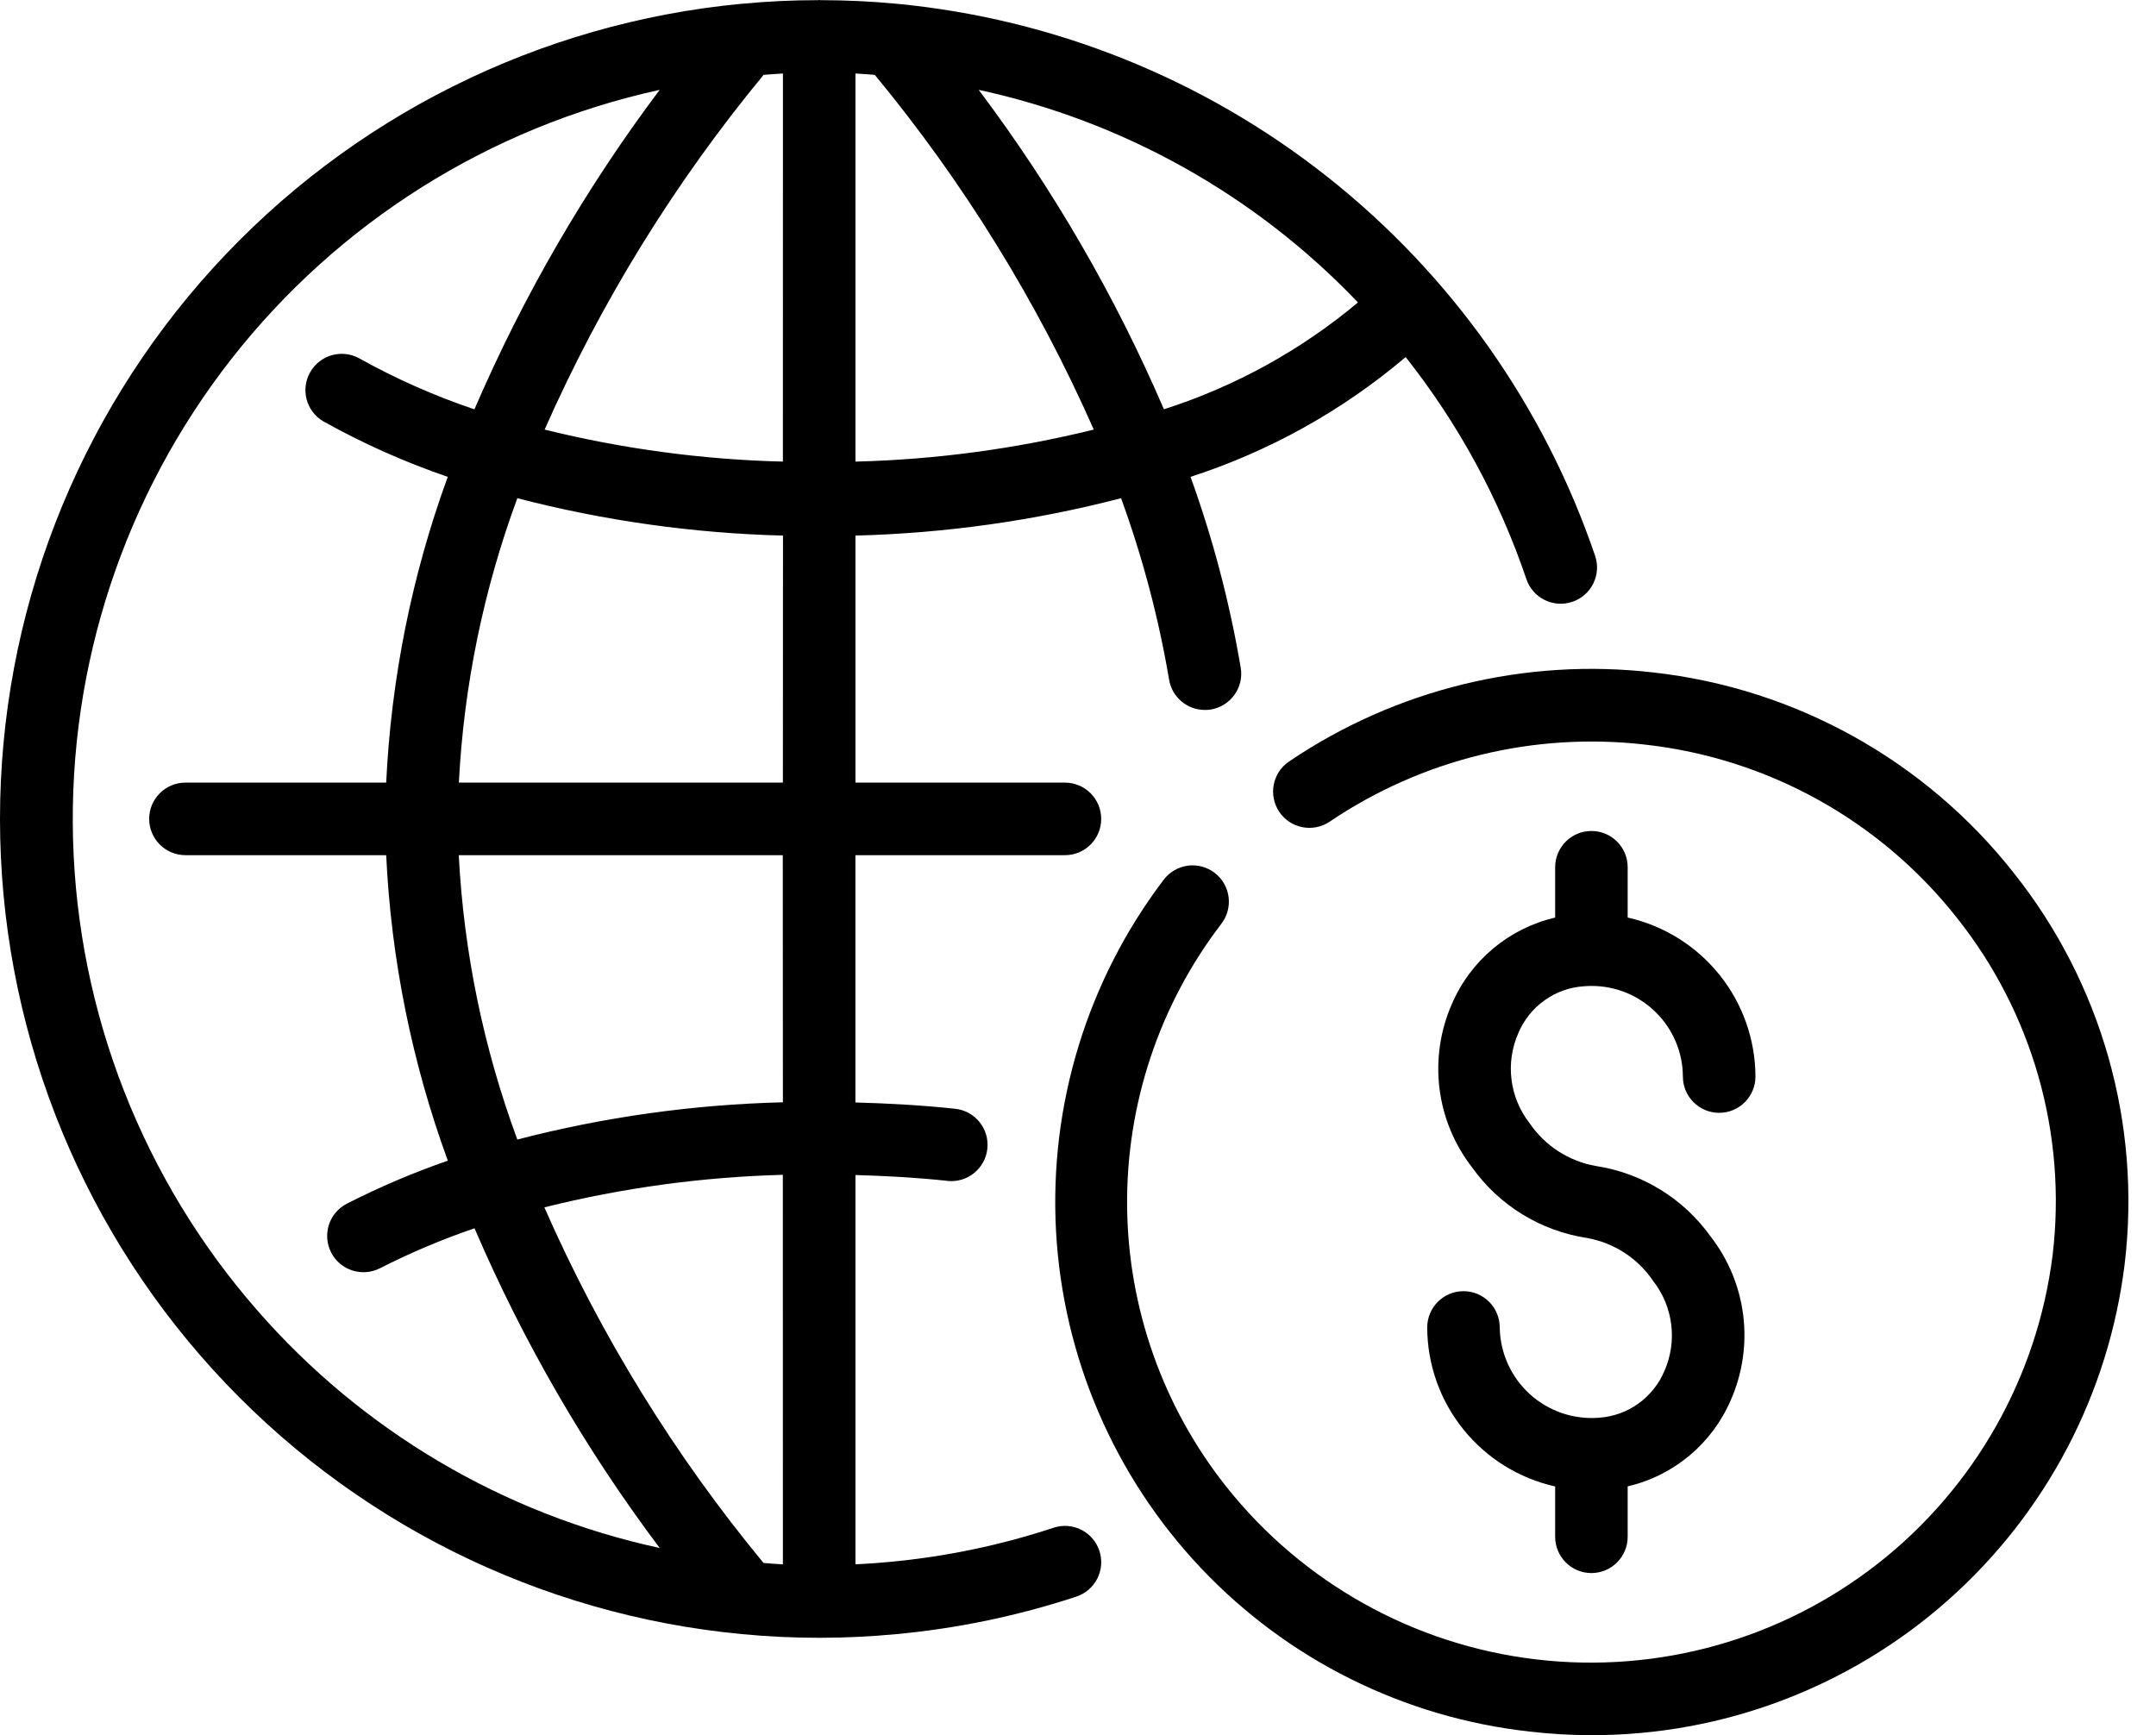 <svg width="41" height="33" viewBox="0 0 41 33" fill="none" xmlns="http://www.w3.org/2000/svg">
<path d="M30.406 26.963C29.924 27.001 29.448 26.838 29.091 26.513C28.734 26.188 28.527 25.729 28.52 25.246C28.52 24.865 28.212 24.556 27.831 24.556C27.45 24.556 27.141 24.865 27.141 25.246C27.143 25.951 27.385 26.634 27.828 27.184C28.27 27.733 28.886 28.116 29.574 28.27V29.227V29.227C29.574 29.608 29.883 29.917 30.263 29.917C30.644 29.917 30.953 29.608 30.953 29.227V28.268C31.831 28.064 32.558 27.455 32.914 26.627C33.136 26.122 33.218 25.567 33.151 25.019C33.083 24.471 32.869 23.952 32.53 23.516C32.014 22.793 31.226 22.309 30.347 22.175C29.833 22.085 29.378 21.79 29.085 21.357C28.899 21.118 28.781 20.833 28.744 20.533C28.706 20.232 28.751 19.927 28.873 19.649C28.978 19.399 29.149 19.184 29.37 19.026C29.59 18.868 29.849 18.775 30.12 18.757C30.166 18.753 30.214 18.751 30.263 18.751V18.751C30.722 18.749 31.163 18.93 31.489 19.253C31.815 19.575 32.001 20.015 32.003 20.474C32.003 20.855 32.312 21.164 32.693 21.164C33.074 21.164 33.383 20.855 33.383 20.474C33.38 19.769 33.139 19.086 32.697 18.537C32.256 17.988 31.641 17.605 30.953 17.45V16.493C30.953 16.112 30.645 15.804 30.263 15.804C29.883 15.804 29.574 16.112 29.574 16.493V17.451C28.696 17.655 27.967 18.264 27.611 19.092C27.388 19.597 27.307 20.153 27.374 20.7C27.442 21.248 27.656 21.767 27.995 22.203C28.511 22.927 29.299 23.41 30.177 23.544C30.692 23.635 31.148 23.931 31.439 24.364C31.626 24.603 31.744 24.888 31.781 25.189C31.819 25.49 31.774 25.795 31.652 26.073C31.547 26.322 31.375 26.537 31.155 26.695C30.936 26.852 30.676 26.945 30.406 26.963L30.406 26.963Z" fill="black"/>
<path d="M31.44 12.789C29.003 12.507 26.546 13.107 24.514 14.482C24.198 14.695 24.115 15.124 24.328 15.441C24.542 15.757 24.971 15.839 25.287 15.626C27.046 14.438 29.173 13.918 31.282 14.161C33.618 14.42 35.752 15.604 37.209 17.449C38.651 19.259 39.309 21.571 39.034 23.869C38.744 26.189 37.548 28.299 35.708 29.739C33.868 31.18 31.532 31.834 29.211 31.559C26.89 31.285 24.773 30.104 23.319 28.273C22.115 26.755 21.452 24.878 21.434 22.941C21.416 21.003 22.045 19.114 23.222 17.574C23.336 17.429 23.387 17.244 23.364 17.061C23.341 16.878 23.245 16.712 23.099 16.6C22.952 16.488 22.767 16.439 22.584 16.464C22.401 16.49 22.236 16.588 22.126 16.736C20.676 18.648 19.952 21.013 20.082 23.41C20.213 25.806 21.189 28.078 22.838 29.822C24.487 31.566 26.701 32.667 29.086 32.931C29.48 32.977 29.875 33 30.271 33C32.764 33.002 35.172 32.091 37.039 30.438C38.906 28.786 40.104 26.507 40.405 24.032C40.722 21.369 39.961 18.691 38.289 16.594C36.607 14.461 34.14 13.09 31.44 12.789Z" fill="black"/>
<path d="M20.036 29.055C19.024 29.389 17.977 29.607 16.916 29.705C16.702 29.726 16.485 29.741 16.268 29.751V22.347C16.857 22.364 17.444 22.396 18.016 22.458V22.459C18.395 22.5 18.735 22.226 18.776 21.847C18.817 21.468 18.543 21.128 18.165 21.087C17.542 21.02 16.906 20.985 16.267 20.967V16.264H20.252C20.633 16.264 20.941 15.955 20.941 15.575C20.941 15.193 20.633 14.884 20.252 14.884H16.268V10.186C17.973 10.142 19.668 9.904 21.319 9.475C21.727 10.595 22.033 11.749 22.232 12.924C22.287 13.257 22.574 13.502 22.912 13.502C22.95 13.503 22.987 13.5 23.024 13.494C23.205 13.465 23.367 13.364 23.474 13.216C23.581 13.068 23.625 12.883 23.595 12.702C23.386 11.465 23.067 10.249 22.64 9.069C24.139 8.584 25.529 7.81 26.731 6.791C27.733 8.057 28.509 9.485 29.027 11.014C29.149 11.375 29.541 11.568 29.902 11.445C30.075 11.387 30.218 11.262 30.299 11.098C30.38 10.934 30.393 10.744 30.334 10.571C29.366 7.727 27.597 5.224 25.24 3.361C22.883 1.498 20.039 0.356 17.048 0.071H17.04C16.567 0.025 16.085 0.004 15.604 0.003C15.596 0.003 15.587 0 15.578 0C15.569 0 15.561 0.002 15.553 0.003C15.071 0.003 14.59 0.026 14.12 0.071H14.108C10.249 0.435 6.664 2.226 4.055 5.093C1.446 7.96 0 11.698 0 15.574C0 19.451 1.446 23.188 4.055 26.055C6.664 28.922 10.249 30.713 14.108 31.078C14.589 31.124 15.082 31.148 15.573 31.148H15.585C16.076 31.148 16.569 31.124 17.047 31.078C18.21 30.97 19.358 30.731 20.468 30.365C20.83 30.245 21.026 29.856 20.907 29.494C20.787 29.132 20.397 28.935 20.035 29.055L20.036 29.055ZM25.824 5.752C24.738 6.662 23.484 7.352 22.134 7.784C21.206 5.626 20.023 3.587 18.612 1.709C21.366 2.305 23.879 3.713 25.824 5.752L25.824 5.752ZM16.268 1.398C16.391 1.404 16.513 1.415 16.636 1.424C18.327 3.471 19.728 5.741 20.8 8.17C19.316 8.536 17.797 8.741 16.268 8.779L16.268 1.398ZM4.89 24.918C2.716 22.431 1.478 19.263 1.389 15.96C1.299 12.658 2.365 9.427 4.401 6.826C6.438 4.225 9.318 2.415 12.545 1.709C11.134 3.587 9.951 5.627 9.022 7.785C8.262 7.529 7.527 7.203 6.826 6.812C6.496 6.634 6.084 6.752 5.899 7.078C5.713 7.404 5.822 7.819 6.144 8.011C6.901 8.434 7.695 8.788 8.515 9.069C7.833 10.937 7.439 12.898 7.344 14.884H3.527C3.146 14.884 2.837 15.193 2.837 15.574C2.837 15.955 3.146 16.264 3.527 16.264H7.344C7.438 18.248 7.834 20.208 8.516 22.074C7.858 22.302 7.216 22.576 6.596 22.892C6.433 22.976 6.31 23.121 6.254 23.295C6.199 23.469 6.214 23.659 6.298 23.822C6.472 24.16 6.888 24.293 7.227 24.119C7.807 23.824 8.408 23.57 9.024 23.36C9.951 25.52 11.133 27.561 12.545 29.44C9.573 28.797 6.888 27.211 4.89 24.918L4.89 24.918ZM14.888 29.752C14.765 29.745 14.643 29.735 14.52 29.725C12.825 27.674 11.422 25.398 10.352 22.962C11.837 22.591 13.357 22.384 14.887 22.343L14.888 29.752ZM14.888 20.964V20.964C13.183 21.006 11.489 21.243 9.838 21.672C9.196 19.936 8.82 18.113 8.724 16.264H14.886L14.888 20.964ZM14.888 14.884H8.726V14.884C8.821 13.036 9.197 11.211 9.838 9.475C11.489 9.904 13.184 10.142 14.89 10.186L14.888 14.884ZM14.888 8.779V8.779C13.36 8.741 11.841 8.537 10.357 8.17C11.43 5.741 12.831 3.471 14.521 1.424C14.643 1.415 14.765 1.404 14.889 1.398L14.888 8.779Z" fill="black"/>
</svg>
